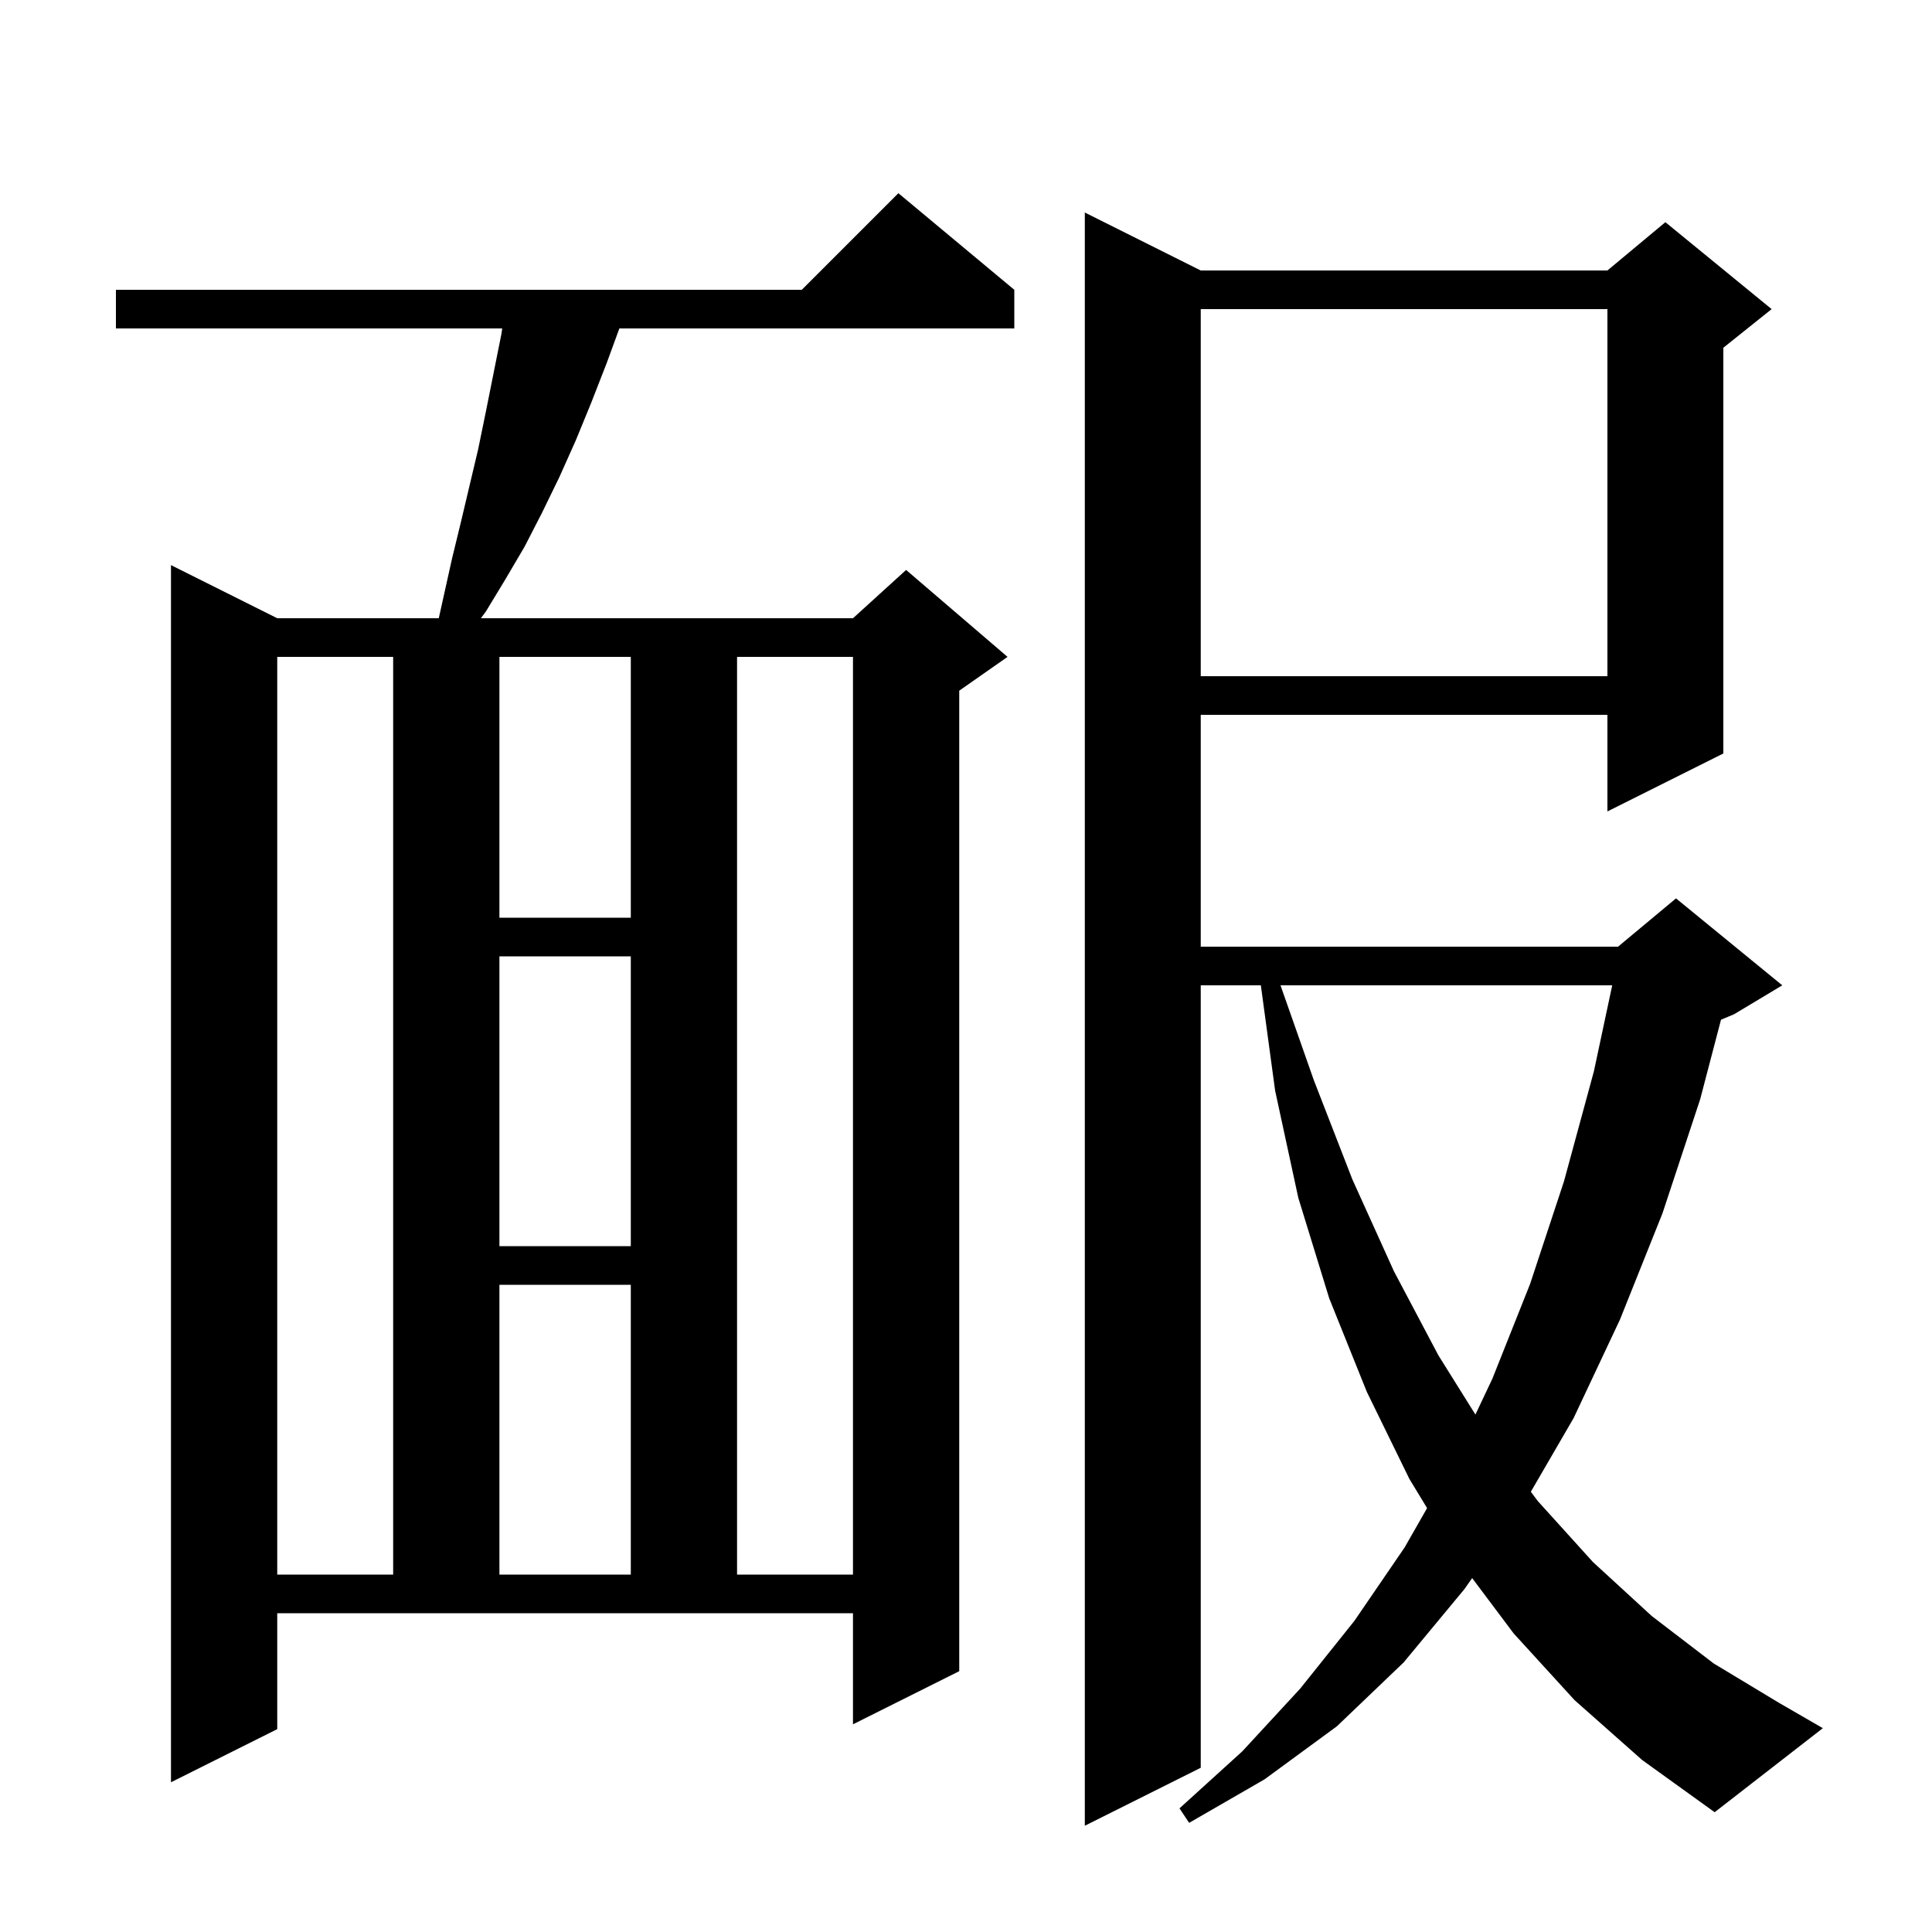 <svg xmlns="http://www.w3.org/2000/svg" xmlns:xlink="http://www.w3.org/1999/xlink" version="1.1" baseProfile="full" viewBox="0 0 200 200" width="200" height="200"><g fill="currentColor"><path d="M 163.0 176.0 L 156.7 169.1 L 152.398 163.364 L 151.6 164.5 L 145.3 172.1 L 138.4 178.7 L 130.9 184.2 L 123.1 188.7 L 122.1 187.2 L 128.6 181.3 L 134.6 174.8 L 140.2 167.8 L 145.4 160.2 L 147.732 156.118 L 145.9 153.1 L 141.5 144.1 L 137.6 134.4 L 134.4 124.0 L 132.0 112.9 L 130.522 102.0 L 124.3 102.0 L 124.3 183.0 L 112.3 189.0 L 112.3 22.0 L 124.3 28.0 L 166.4 28.0 L 172.4 23.0 L 183.4 32.0 L 178.4 36.0 L 178.4 78.0 L 166.4 84.0 L 166.4 74.0 L 124.3 74.0 L 124.3 98.0 L 167.5 98.0 L 173.5 93.0 L 184.5 102.0 L 179.5 105.0 L 178.158 105.559 L 176.0 113.8 L 172.1 125.6 L 167.7 136.6 L 162.9 146.8 L 158.472 154.425 L 159.2 155.4 L 164.9 161.7 L 171.0 167.3 L 177.4 172.2 L 184.2 176.3 L 188.7 178.9 L 177.5 187.6 L 170.0 182.2 Z M 28.7 179.0 L 17.7 184.5 L 17.7 58.5 L 28.7 64.0 L 45.422 64.0 L 46.8 57.8 L 47.7 54.1 L 49.5 46.5 L 50.3 42.6 L 51.9 34.6 L 51.992 34.0 L 12.0 34.0 L 12.0 30.0 L 83.0 30.0 L 93.0 20.0 L 105.0 30.0 L 105.0 34.0 L 64.117 34.0 L 62.8 37.6 L 61.2 41.7 L 59.6 45.6 L 57.9 49.4 L 56.1 53.1 L 54.3 56.6 L 52.3 60.0 L 50.3 63.3 L 49.781 64.0 L 88.3 64.0 L 93.8 59.0 L 104.3 68.0 L 99.3 71.5 L 99.3 173.0 L 88.3 178.5 L 88.3 167.0 L 28.7 167.0 Z M 28.7 68.0 L 28.7 163.0 L 40.7 163.0 L 40.7 68.0 Z M 51.7 133.0 L 51.7 163.0 L 65.3 163.0 L 65.3 133.0 Z M 76.3 68.0 L 76.3 163.0 L 88.3 163.0 L 88.3 68.0 Z M 132.557 102.0 L 136.0 111.8 L 140.0 122.1 L 144.3 131.6 L 148.9 140.3 L 152.735 146.436 L 154.5 142.7 L 158.4 132.9 L 161.9 122.3 L 165.0 110.9 L 166.897 102.0 Z M 51.7 99.0 L 51.7 129.0 L 65.3 129.0 L 65.3 99.0 Z M 51.7 68.0 L 51.7 95.0 L 65.3 95.0 L 65.3 68.0 Z M 124.3 32.0 L 124.3 70.0 L 166.4 70.0 L 166.4 32.0 Z "/></g></svg>